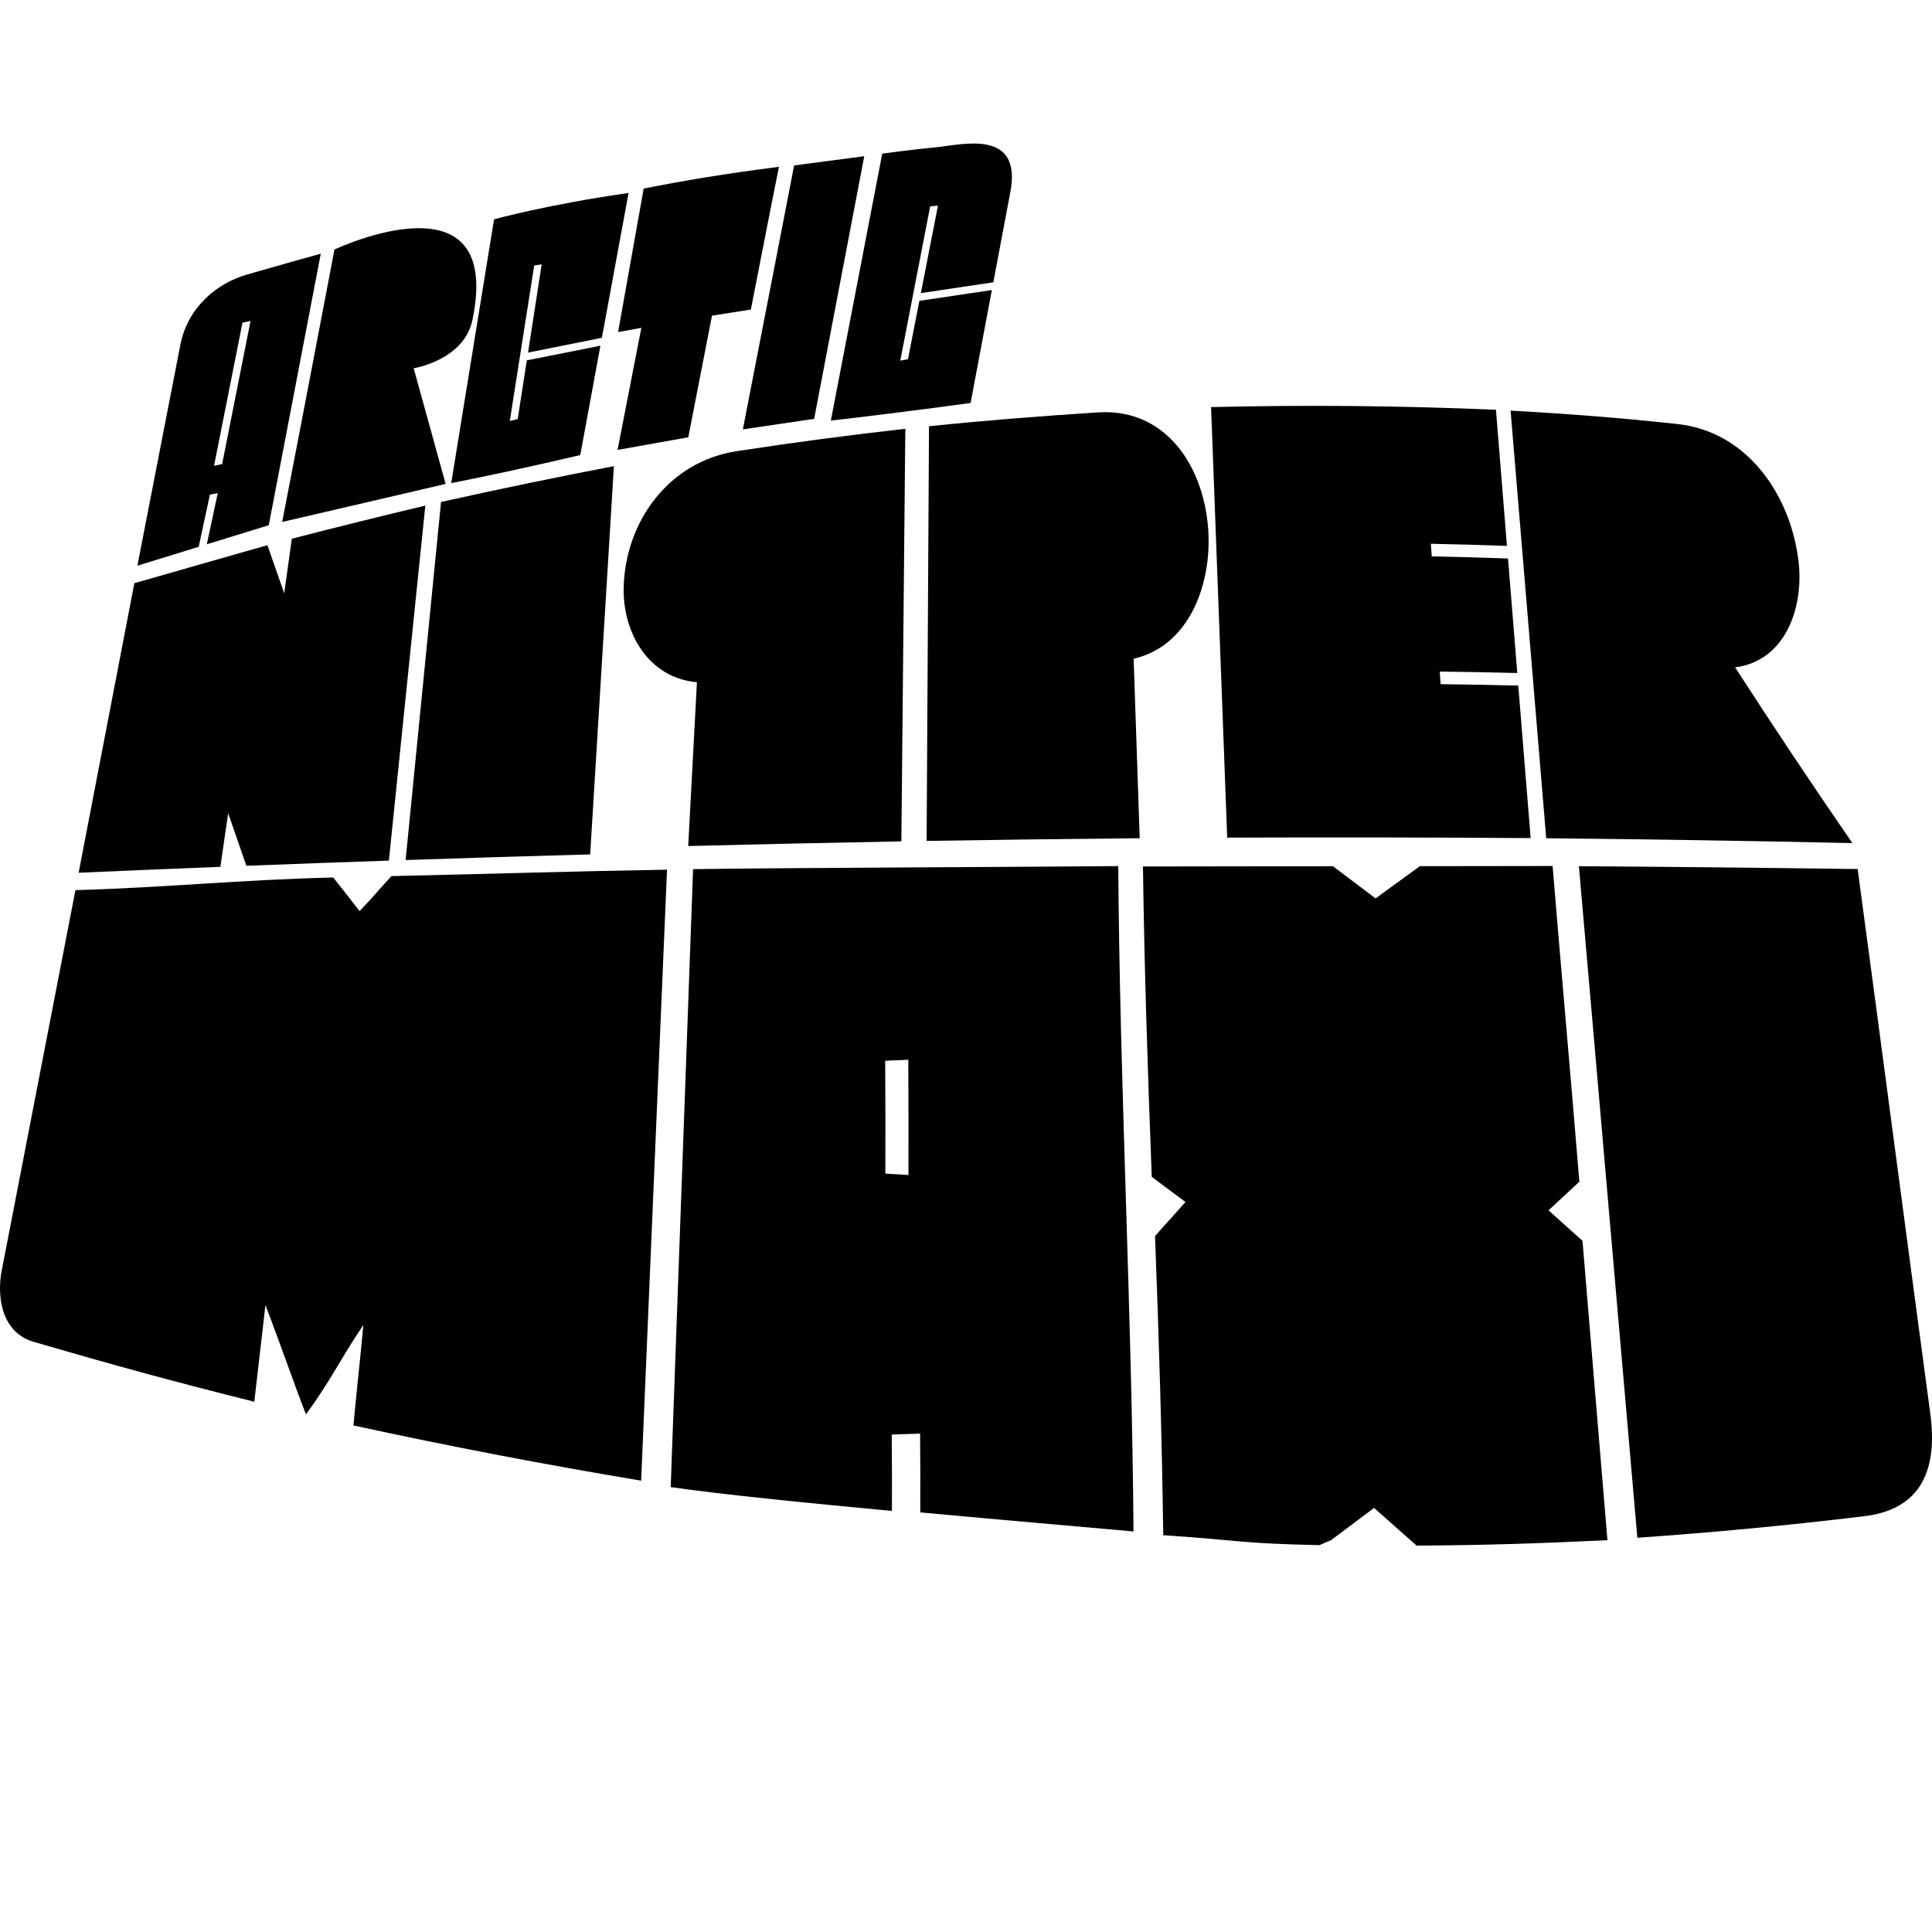 <?xml version="1.0" encoding="utf-8"?>
<!-- Generator: Adobe Illustrator 16.0.1, SVG Export Plug-In . SVG Version: 6.00 Build 0)  -->
<!DOCTYPE svg PUBLIC "-//W3C//DTD SVG 1.1//EN" "http://www.w3.org/Graphics/SVG/1.1/DTD/svg11.dtd">
<svg version="1.1" id="Ebene_1" xmlns="http://www.w3.org/2000/svg" xmlns:xlink="http://www.w3.org/1999/xlink" x="0px" y="0px"
	 width="1000px" height="1000px" viewBox="0 0 1000 1000" enable-background="new 0 0 1000 1000" xml:space="preserve">
<g>
	<path d="M801.507,626.472l15.971-14.819c-4.567-55.822-9.259-107.607-13.849-163.412l-68.738,0.092l-22.884,16.691l-22.074-16.668
		l-98.343,0.138c0.746,53.691,2.469,106.229,4.562,160.667l17.461,12.999l-15.77,17.61c2.035,53.376,3.528,102.176,4.252,154.839
		c41.381,2.808,39.399,4.267,80.85,5.162l6.058-2.624l22.221-16.64L733.237,800c35.662-0.195,63.125-1.103,98.765-2.802
		c-4.404-53.772-8.504-101.153-12.908-154.937L801.507,626.472z"/>
	<path d="M186.12,471.587c-5.47-7.08-8.222-10.56-13.638-17.398c-48.086,1.154-85.31,5.145-133.438,6.546
		C26.328,526.409,13.606,592.056,0.877,657.719c-2.502,12.844-0.44,31.906,16.67,36.862c41.438,12.028,72.186,20.526,114.078,30.942
		c2.297-20.01,3.475-30.001,5.765-49.988c7.259,18.833,13.7,37.701,20.965,56.557c13.134-17.96,16.915-27.228,29.724-46.308
		c-1.958,21.038-3.192,30.988-5.139,52.026c49.421,10.749,99.013,20.263,148.919,28.577c4.497-105.413,8.927-210.815,13.39-316.241
		c-48.541,0.798-94.067,2.262-142.614,3.319C195.733,460.827,193.085,464.45,186.12,471.587z"/>
	<path d="M999.116,731.695c-12.517-93.045-25.052-188.83-37.597-281.881c-48.111-0.655-96.187-1.148-144.286-1.47
		c10.097,114.974,20.194,232.623,30.254,347.591c39.297-2.733,78.387-6.437,117.448-11.145
		C991.439,781.604,1003.509,764.424,999.116,731.695z"/>
	<path d="M358.736,449.871c-3.887,106.585-7.7,213.21-11.585,319.841c25.855,3.784,71.31,8.303,114.507,12.345
		c0.056-16.054,0.024-23.386-0.09-39.486c2.592-0.24,12.049-0.35,14.673-0.562c0.115,16.049,0.141,24.775,0.092,40.807
		c42.162,3.916,84.949,7.557,110.363,9.865c-0.793-113.545-7.114-230.838-7.896-344.382
		C530.093,448.752,407.431,449.148,358.736,449.871z M470.218,608.207l-11.958-0.758c0.056-16.061,0.031-42.266-0.082-58.359
		c2.596-0.247,9.325-0.351,11.95-0.598C470.241,564.552,470.266,592.152,470.218,608.207z"/>
	<path d="M792.263,433.794c-2.147-26.309-4.264-52.629-6.408-78.95c-16.048-0.373-24.109-0.505-40.204-0.712
		c-0.189-2.613-0.278-3.922-0.453-6.534c16.06,0.218,24.098,0.373,40.146,0.758c-1.607-19.763-3.213-39.526-4.8-59.284
		c-15.79-0.545-23.665-0.758-39.481-1.079c-0.178-2.613-0.258-3.922-0.441-6.534c15.77,0.321,23.65,0.551,39.377,1.114
		c-1.889-23.473-3.812-46.968-5.695-70.463c-49.173-2.136-98.208-2.584-147.449-1.395c2.818,74.281,5.572,148.58,8.343,222.85
		C687.547,433.352,739.886,433.433,792.263,433.794z"/>
	<path d="M118.104,420.927c3.701,10.691,5.591,16.129,9.409,27.205c24.586-0.953,49.171-1.849,73.77-2.688
		c6.289-61.242,12.57-122.501,18.867-183.743c-23.104,5.489-46.117,11.197-69.105,17.145c-1.584,11.3-2.367,16.938-3.94,28.227
		c-3.542-10.152-5.277-15.113-8.686-24.851c-7.271,1.969-53.398,15.216-68.88,19.648c-7.838,40.611-20.988,109.272-28.843,149.866
		c24.438-1.091,48.897-2.113,73.354-3.066C115.658,437.566,116.484,432.026,118.104,420.927z"/>
	<path d="M958.786,436.384c-20.711-30.041-40.904-60.346-60.69-90.961c26.182-3.336,35.461-31.063,32.9-54.191
		c-3.796-34.21-26.027-67.719-62.635-71.738c-28.654-3.164-57.604-5.357-86.488-6.965c6.146,73.788,12.296,147.576,18.445,221.346
		C853.148,434.392,905.971,435.229,958.786,436.384z"/>
	<path d="M466.549,435.494c0.679-71.181,1.361-142.379,2.048-213.555c-29.207,3.284-58.416,7.143-87.44,11.616
		c-34.822,5.38-57.244,36.001-58.338,70.015c-0.735,23.627,12.68,47.347,37.909,49.546c-1.493,28.267-2.981,56.534-4.507,84.789
		C392.993,436.987,429.791,436.16,466.549,435.494z"/>
	<path d="M625.584,279.978c-0.08-33.825-19.275-68.982-57.36-66.524c-29.045,1.877-58.302,4.157-87.37,7.171
		c-0.41,71.548-0.83,143.08-1.237,214.628c36.762-0.586,73.515-1.051,110.294-1.396c-1.073-30.96-2.115-61.908-3.146-92.885
		C614.302,334.599,625.607,305.614,625.584,279.978z"/>
	<path d="M209.949,445.151c31.82-1.073,63.688-2.038,95.526-2.922c4.088-66.984,8.175-133.95,12.276-200.94
		c-29.945,5.719-59.736,11.915-89.47,18.529C222.154,321.588,216.051,383.375,209.949,445.151z"/>
	<path d="M421.407,216.795l25.924-135.932l-36.29,4.766c-4.935,25.671-13.711,70.67-26.543,136.614L421.407,216.795z"/>
	<path d="M331.96,169.684c-4.959,25.654,0.524-2.773-12.309,63.188l36.604-6.54c13.276-68.189,10.519-53.841,12.276-62.947
		l20.115-3.17c13.291-68.201,14.56-73.885,14.56-73.885c-28.083,3.629-47.994,6.919-70.034,11.271l-13.255,74.293L331.96,169.684z"
		/>
	<path d="M230.658,250.476l-16.542-59.87c0,0,26.071-4.117,30.427-25.034c16.222-77.916-71.422-36.42-71.422-36.42
		c-4.951,25.66-14.241,75.074-27.067,141.018L230.658,250.476z"/>
	<path d="M502.377,208.572l11.013-58.445l-37.534,5.592l-5.884,30.202l-3.992,0.752l15.48-79.88l4.025-0.339l-8.848,45.269
		l37.511-5.604l8.633-45.768c7.011-34.124-25.009-25.39-37.761-24.179c-12.741,1.2-28.368,3.359-28.368,3.359l-26.603,138.165
		C464.804,213.751,502.377,208.572,502.377,208.572z"/>
	<path d="M300.343,235.524l10.43-56.597l-38.085,7.596l-4.736,30.409l-4.077,0.93l12.626-80.443l3.865-0.557l-7.058,45.63
		l38.223-7.648l13.813-74.959c-41.581,5.902-69.624,13.625-69.624,13.625l-22.175,136.551
		C264.875,243.948,300.343,235.524,300.343,235.524z"/>
	<path d="M108.645,256.022l4.077-0.827l-5.67,26.527l32.061-9.87l26.917-140.536c-7.291,1.97-22.831,6.396-38.303,10.835
		c-14.89,4.289-30.495,16.387-34.404,36.478c-1.752,9.095-8.925,45.98-22.21,114.176l31.735-9.778L108.645,256.022z
		 M125.499,167.036l4.18-0.907l-14.693,74.075l-4.197,0.901L125.499,167.036z"/>
</g>
</svg>
